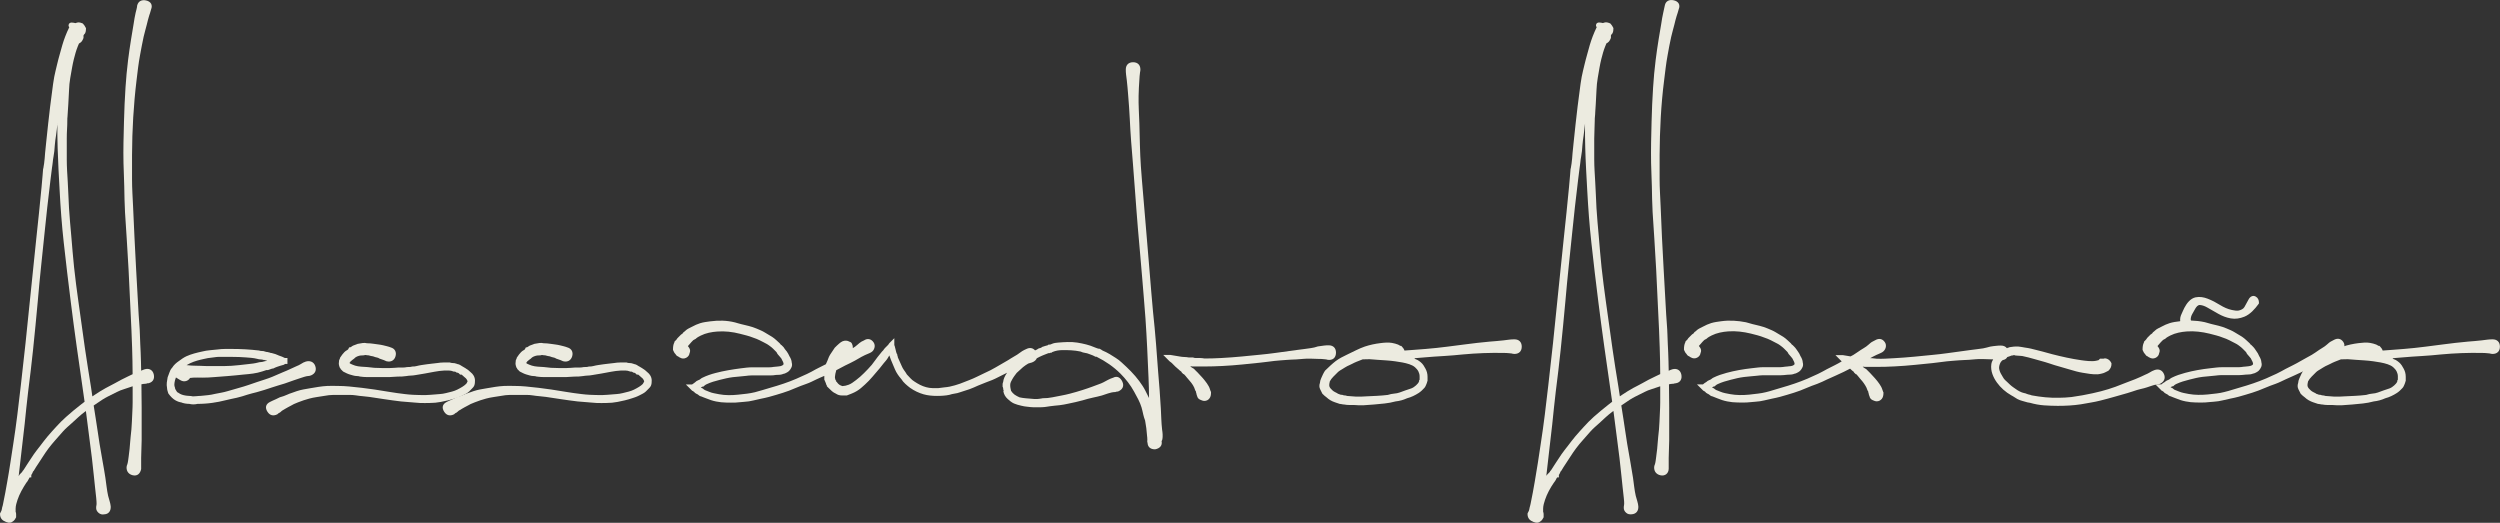 <svg xmlns="http://www.w3.org/2000/svg" id="Camada_2" data-name="Camada 2" viewBox="0 0 657.61 137.52"><rect x="0" y="0" width="657.61" height="137.52" fill="#333333" stroke="none"/><defs><style>      .cls-1 {        fill: #ecebe0;        fill-rule: evenodd;      }    </style></defs><g id="Camada_1-2" data-name="Camada 1"><g><path class="cls-1" d="M122.64,100.96c.11-.16.3-.48.36-.67-.1-.27-.24-.57-.44-.76-.14-.14-.29-.28-.46-.4-.22-.16-.42-.34-.61-.54-.05-.05-.09-.05-.16-.05h-.3l-.21-.21c-.06-.06-.12-.13-.19-.18l-.05-.03c-.11-.02-.22-.06-.32-.11h-.18l-.13-.14h0l-.15-.07c-.09-.05-.24-.06-.34-.06h-.14l-.13-.05c-.34-.14-.7-.22-1.07-.22-.43,0-.87-.02-1.3,0-1.74.08-3.4.51-5.11.79l-2.4.4c-.43.07-.88.14-1.32.14-.35,0-.73.07-1.08.12-.76.13-1.54.14-2.31.14s-1.46.13-2.2.13h-5.79c-.63,0-1.27-.05-1.9-.14h-.06s-.06-.03-.06-.03c-.21-.07-.42-.1-.64-.1-.36,0-.72-.06-1.07-.16-.55-.16-1.21-.32-1.72-.58l-.9-.45-.69-.69v-.13s-.04-.04-.06-.06l-.11-.11-.05-.13c-.18-.45-.3-.95-.18-1.43v-.17c0-.2.06-.39.17-.54.02-.09.05-.17.1-.25v-.1l.12-.18c.16-.23.32-.47.49-.7.16-.22.34-.42.53-.61.21-.21.45-.4.72-.53.09-.05.19-.12.27-.19l.28-.55h.29s.1-.06.1-.06c.05-.03.12-.06.18-.09.15-.14.35-.25.53-.33.3-.13.75-.24,1.02-.38l.09-.04.09-.02c.41-.08.83-.15,1.25-.21.38-.05.76-.04,1.13.06.58,0,1.17.05,1.74.14.85.14,1.75.2,2.58.41.51.13,1.43.33,1.94.55,1.1.31,1.57,1.24,1.24,2.35-.32,1.09-1.24,1.56-2.33,1.29l-.08-.02-.07-.03c-.18-.09-.36-.17-.54-.24-.36-.14-.73-.26-1.09-.38l-.09-.03-.08-.05c-.15-.1-.33-.19-.52-.22-.37-.06-.75-.19-1.1-.33-.38-.03-.8-.15-1.17-.26-.25,0-.51-.03-.75-.08-.12-.02-.25,0-.37.04l-.11.04h-.12c-.47,0-1.03.04-1.46.22l-.13.05h-.02c-.05.03-.11.05-.17.07l-.06.06-.26.13c-.23.23-.51.49-.79.65-.16.15-.32.3-.5.42-.03.02-.07.09-.09.12l-.05.11-.08.08s-.04.04-.06.06v.06c.08.07.17.14.27.19.18.09.36.17.54.24.23.09.45.17.68.25.91.29,2.2.3,3.16.37.63.04,1.24.16,1.86.2.65.04,1.3.06,1.95.06h2.2c.72,0,1.43-.09,2.15-.13.42-.02.82,0,1.24,0,.35,0,.71-.05,1.06-.12h.07s.07-.01.07-.01c.29,0,.82,0,1.1-.1l.11-.04h.12c.33,0,.69-.02,1.01-.11.9-.24,1.82-.34,2.74-.48.93-.14,1.87-.2,2.8-.33.52-.08,1.04-.14,1.57-.14h1.71l.11.04c.19.06.38.1.57.1.37,0,.73.05,1.07.19.06.02.13.06.2.08.23.02.45.11.65.21l.11.05.06.06c.12.04.23.11.33.2l.17.09c.54.27,1.04.64,1.54.98l.06.04.05.05c.17.17.35.33.54.48.31.24.57.52.77.87.23.39.36.84.36,1.29s-.02.93-.19,1.34c-.14.34-.43.64-.69.89l-.66.67c-.45.44-1.22.78-1.78,1.07-.33.17-.68.32-1.03.44-.27.09-.53.18-.8.27-.63.21-1.27.39-1.92.55-.63.16-1.27.29-1.9.41-.97.19-1.95.28-2.93.28-.85,0-1.71.05-2.57,0-.85-.04-1.69-.15-2.53-.2-.81-.05-1.63-.11-2.44-.2-1.48-.17-2.95-.38-4.42-.6-1.33-.21-2.65-.41-3.98-.6-.58-.08-1.16-.15-1.75-.19-.58-.04-1.15-.12-1.72-.21-.54-.08-1.08-.12-1.62-.12h-4.33c-.8,0-1.55.11-2.34.25-1.3.23-2.74.37-3.99.72-.99.27-1.97.59-2.92.97-.37.15-.74.3-1.11.46-.27.12-.53.28-.79.43-.44.26-1.02.5-1.43.78-.24.16-.49.32-.74.44-.13.06-.25.16-.35.26-.21.21-.45.41-.74.51-.06.03-.15.12-.19.16l-.08.09-.1.05c-.99.49-1.91.29-2.52-.65-.71-1.07-.52-2.04.64-2.62.19-.11.42-.22.61-.3.66-.27,1.31-.59,1.95-.91l.07-.03.08-.02c.6-.15,1.19-.38,1.74-.62.42-.19.84-.37,1.29-.5.44-.13.87-.31,1.31-.46,1.11-.38,2.35-.56,3.5-.76,1.52-.26,2.99-.53,4.54-.61.92-.05,1.84,0,2.77,0,.98,0,1.95.05,2.93.14,2.24.2,4.47.48,6.7.8,1.27.19,2.54.39,3.81.61,1.38.24,2.77.42,4.16.59.72.09,1.43.15,2.15.19.77.05,1.54.04,2.31.07,1.55.05,3.17-.15,4.72-.26.55-.04,1.07-.11,1.61-.25l1.6-.4c1-.25,1.85-.72,2.73-1.25.36-.22.71-.48,1.01-.78"></path><path class="cls-1" d="M70.26,94.9c-.1-.02-.19-.06-.28-.1-.16-.01-.31-.05-.45-.12-.03,0-.08,0-.11,0h-.12l-.11-.04c-.19-.06-.38-.09-.57-.09-.34,0-.65-.07-.98-.16-.96-.25-2.02-.3-3.01-.38-1.15-.09-2.31-.13-3.47-.13h-3.73c-.6,0-1.21.16-1.81.2-.63.04-1.28.18-1.89.32-1.25.27-2.55.59-3.7,1.14-.32.16-.64.33-.95.51h0c.45.03.91.09,1.36.12.72.05,1.46.03,2.19.06.9.05,1.8.07,2.69.07h3.53c1.37,0,2.75-.11,4.11-.26.8-.09,1.6-.18,2.4-.27.82-.09,1.63-.17,2.42-.38.3-.08.6-.16.92-.16.17,0,.35-.04.51-.09l.11-.04h.08c.19-.09.4-.12.61-.13l.27-.07ZM47.49,105.83c-.87-.2-1.65-.61-2.28-1.24-.32-.32-.64-.67-.89-1.04l-.05-.08-.03-.09c-.14-.41-.29-.91-.3-1.35-.09-.46-.12-.95-.06-1.42.05-.44.12-.89.21-1.32l.02-.1.04-.09c.06-.12.11-.25.15-.39.06-.22.15-.42.23-.63.1-.23.17-.48.29-.71.12-.24.28-.46.47-.65.44-.72,1.08-1.28,1.77-1.75.32-.22.62-.46.94-.67.34-.22.67-.42,1.04-.59,1.33-.6,2.72-.93,4.13-1.24.69-.16,1.4-.3,2.1-.35.65-.05,1.3-.11,1.95-.19.65-.09,1.3-.14,1.96-.14h1.86c2.34,0,4.68.13,7.01.4h.07s.07.03.07.03c.18.06.38.1.57.1.37,0,.73.04,1.07.19.13.05.25.08.39.08h.09l.81.2.06.06s.08,0,.11,0h.09l.09.02c.33.08.66.17.99.28.33.11.65.25.96.4.5.13,1.04.39,1.51.62h.68v1.57h-.63l-.31.21-1.02.29-.78.26c-.28.09-.57.23-.84.36l-.15.08h-.17c-.12,0-.57.18-.7.23l-.51.17h-.4l-1.09.36c-1.66.55-3.23.68-4.96.83-1.4.13-2.8.31-4.21.4-1.17.08-2.35.17-3.52.27-1.02.09-2.04.14-3.06.14-.8,0-1.62-.05-2.42,0-.28.01-.56.05-.85.08-.24.4-.6.69-1.06.82-.5.14-.98.05-1.42-.2-.17-.1-.34-.18-.5-.29-.24-.16-.49-.3-.73-.46l-.25.75c-.11.34-.12.7-.17,1.06-.03.28.05.58.15.84l.05.13v.14s0,.05.01.07c.11.17.2.34.3.51.06.12.25.42.4.46l.1.04.09.06c.51.37,1.08.57,1.69.67.32.05.69.12,1.02.12.36,0,.73.05,1.08.13.31,0,.64-.02.95-.06.35-.05.7-.05,1.06-.07.67-.04,1.33-.15,1.99-.2.59-.04,1.19-.2,1.77-.32,1.1-.23,2.26-.39,3.33-.72,1-.3,2.01-.6,3.02-.87,1.65-.44,3.26-1.03,4.88-1.58,1.26-.43,2.59-.8,3.82-1.31.93-.39,1.86-.8,2.79-1.2.69-.29,1.42-.58,2.09-.91.5-.25,1-.48,1.51-.69.39-.16.85-.36,1.21-.6.4-.27.79-.48,1.25-.62,1.05-.32,2.08.03,2.48,1.1.42,1.11.03,2.04-1.05,2.51-.28.12-.57.19-.88.19-.43.02-1.43.36-1.85.5-.6.19-1.19.4-1.79.6-.83.28-1.64.6-2.47.87-1.08.34-2.17.63-3.25,1-1.37.45-2.71.92-4.11,1.28-.81.21-1.63.4-2.43.65-.93.3-1.84.6-2.79.81-.99.23-1.99.4-2.97.66-1.14.3-2.31.52-3.47.68-.63.09-1.27.16-1.91.2-.65.05-1.31.07-1.96.07-.72.17-1.46.19-2.18,0-.77-.01-1.54-.13-2.25-.43"></path><path class="cls-1" d="M169.1,100.96c.11-.16.3-.48.36-.67-.1-.27-.25-.57-.44-.76-.14-.14-.29-.28-.46-.4-.22-.16-.42-.34-.61-.54-.05-.05-.09-.05-.16-.05h-.3l-.21-.21c-.06-.06-.12-.13-.19-.18l-.05-.03c-.11-.02-.22-.06-.32-.11h-.18l-.13-.14h0l-.15-.07c-.1-.05-.24-.06-.35-.06h-.14l-.13-.05c-.34-.14-.7-.22-1.06-.22-.43,0-.87-.02-1.3,0-1.74.08-3.4.51-5.11.79l-2.4.4c-.43.07-.88.14-1.31.14-.35,0-.73.07-1.08.12-.76.13-1.54.14-2.31.14s-1.46.13-2.2.13h-5.79c-.64,0-1.27-.05-1.9-.14h-.06s-.06-.03-.06-.03c-.2-.07-.42-.1-.64-.1-.36,0-.72-.06-1.07-.16-.55-.16-1.21-.32-1.72-.58l-.9-.45-.69-.69v-.13s-.04-.04-.06-.06l-.1-.11-.05-.13c-.18-.45-.3-.95-.18-1.43v-.17c0-.2.06-.39.17-.54.02-.09.06-.17.1-.25v-.1l.12-.18c.16-.23.32-.47.49-.7.16-.22.34-.42.53-.61.21-.21.45-.4.72-.53.09-.05.19-.12.27-.19l.28-.55h.28s.1-.06.1-.06c.05-.03.13-.06.18-.09.15-.14.35-.25.53-.33.3-.13.75-.24,1.02-.38l.09-.04.09-.02c.41-.08.83-.15,1.25-.21.38-.05.76-.04,1.13.06.58,0,1.17.05,1.74.14.85.14,1.75.2,2.58.41.51.13,1.43.33,1.94.55,1.1.31,1.57,1.24,1.24,2.35-.32,1.09-1.24,1.56-2.33,1.29l-.08-.02-.07-.03c-.18-.09-.36-.17-.54-.24-.36-.14-.73-.26-1.09-.38l-.09-.03-.08-.05c-.16-.1-.33-.19-.52-.22-.37-.06-.75-.19-1.1-.33-.38-.03-.8-.15-1.17-.26-.25,0-.51-.03-.75-.08-.12-.02-.25,0-.36.04l-.11.04h-.12c-.47,0-1.03.04-1.46.22l-.13.05h-.02c-.05.03-.11.05-.17.07l-.06.06-.27.13c-.23.23-.51.49-.79.65-.15.15-.32.3-.5.42-.03.02-.07.09-.09.12l-.05.11-.08.08s-.04.04-.05.06v.06c.08.07.17.14.27.19.18.09.36.17.55.24.22.09.45.17.68.25.91.29,2.2.3,3.16.37.62.04,1.24.16,1.86.2.65.04,1.3.06,1.94.06h2.2c.72,0,1.44-.09,2.15-.13.42-.02.82,0,1.24,0,.35,0,.71-.05,1.06-.12h.07s.07-.01.07-.01c.29,0,.82,0,1.1-.1l.11-.04h.12c.33,0,.69-.02,1.01-.11.9-.24,1.82-.34,2.74-.48.93-.14,1.87-.2,2.8-.33.52-.08,1.04-.14,1.57-.14h1.71l.11.04c.19.06.38.1.57.1.37,0,.73.05,1.07.19.06.02.13.06.2.08.23.02.45.11.65.21l.11.05.06.06c.12.04.23.11.33.2l.18.09c.54.27,1.04.64,1.54.98l.06.04.05.05c.17.17.35.33.54.48.31.24.57.52.77.87.23.39.36.84.36,1.29s-.02.93-.19,1.34c-.14.34-.43.64-.69.89l-.67.67c-.44.44-1.22.78-1.78,1.07-.33.17-.68.32-1.03.44-.27.09-.53.18-.8.27-.63.21-1.27.39-1.92.55-.63.16-1.27.29-1.9.41-.97.19-1.95.28-2.93.28-.85,0-1.71.05-2.57,0-.85-.04-1.69-.15-2.53-.2-.82-.05-1.63-.11-2.44-.2-1.48-.17-2.95-.38-4.42-.6-1.33-.21-2.66-.41-3.98-.6-.58-.08-1.17-.15-1.75-.19-.58-.04-1.15-.12-1.72-.21-.54-.08-1.08-.12-1.62-.12h-4.33c-.8,0-1.55.11-2.33.25-1.3.23-2.74.37-3.99.72-.99.27-1.97.59-2.92.97-.37.15-.75.3-1.12.46-.27.12-.53.28-.79.43-.44.26-1.02.5-1.43.78-.24.16-.49.32-.74.44-.13.06-.24.16-.34.26-.21.21-.45.41-.74.51-.06.03-.15.12-.19.16l-.08.09-.1.05c-.99.49-1.91.29-2.52-.65-.71-1.07-.52-2.04.64-2.62.19-.11.42-.22.61-.3.66-.27,1.31-.59,1.95-.91l.07-.03.08-.02c.6-.15,1.19-.38,1.74-.62.42-.19.84-.37,1.29-.5.44-.13.87-.31,1.31-.46,1.11-.38,2.34-.56,3.5-.76,1.52-.26,2.99-.53,4.55-.61.92-.05,1.84,0,2.77,0,.98,0,1.95.05,2.93.14,2.24.2,4.47.48,6.7.8,1.27.19,2.55.39,3.81.61,1.38.24,2.77.42,4.16.59.72.09,1.43.15,2.15.19.77.05,1.54.04,2.31.07,1.55.05,3.17-.15,4.72-.26.55-.04,1.07-.11,1.61-.25l1.6-.4c1-.25,1.85-.72,2.73-1.25.36-.22.71-.48,1.01-.78"></path><path class="cls-1" d="M348.83,94.54c-.23-.01-.46-.04-.68-.07-.41-.06-.88-.06-1.3-.06-.72,0-1.45-.03-2.16-.07-1.16-.05-2.48.13-3.65.2-.86.05-1.71.05-2.57.13-1.08.1-2.17.14-3.25.27-1.27.14-2.53.34-3.81.46-1.53.15-3.06.32-4.59.47-1.76.18-3.53.31-5.29.4-1.59.08-3.18.13-4.77.13h-3.11l-.56-.08.24.24c.13.07.27.15.38.25.05.04.12.07.18.1l.1.05.08.08c.16.15.31.31.47.47.16.16.32.31.48.47.85.88,1.77,1.88,2.47,2.89.3.44.62.96.77,1.48.06.2.12.42.22.61l.07.15v.17c0,.52-.07,1.11-.42,1.52-.32.45-.81.66-1.36.66-.36,0-.75-.19-1.07-.32-.46-.19-.73-.56-.82-1.01-.09-.16-.14-.35-.15-.54-.08-.18-.13-.38-.14-.59-.03-.08-.11-.19-.15-.25l-.06-.09-.03-.11c-.23-.82-.76-1.62-1.31-2.25-.28-.33-.57-.63-.83-.97-.24-.32-.51-.62-.79-.91h-.13l-.43-.43-.11-.22-.4-.3c-.35-.26-.72-.7-1.03-.91l-.06-.04-1.08-1.08-.53-.4-.44-.44-1.22-1.23h1.92l2.45.41c.35.06.73.12,1.08.12.42,0,.85.05,1.27.13h1.16l.15.08c.13.05.48.06.61.06h1c.4,0,.81.06,1.2.13,1.5,0,2.99-.05,4.48-.13,1.79-.1,3.58-.23,5.36-.4,1.6-.15,3.2-.32,4.79-.47,1.33-.12,2.65-.28,3.97-.46l5.85-.8c1.17-.16,2.35-.28,3.51-.47.57-.09,1.24-.21,1.78-.42l.09-.04h.09c.51-.07,1.01-.14,1.52-.21.41-.06.82-.07,1.23-.07,1.2,0,1.92.72,1.92,1.92,0,1.13-.61,1.92-1.78,1.92-.28,0-.56-.04-.82-.14"></path><path class="cls-1" d="M264.02,102.82c-.1-.23-.15-.48-.15-.74,0-.07-.03-.14-.06-.21l-.08-.15v-.57c0-.23.03-.47.14-.66.08-.82.46-1.6.92-2.27.04-.06.08-.12.13-.18-.34.17-.68.34-1.03.51-.98.46-1.89,1-2.9,1.41-.57.23-1.15.42-1.72.66-.66.28-1.33.51-1.99.8-.75.33-1.48.68-2.25.95-.81.29-1.65.52-2.46.8-.49.17-.98.32-1.5.37-.44.04-.92.2-1.35.32-.52.13-1.06.17-1.59.22-.55.05-1.11.06-1.66.06-1.2,0-2.37-.1-3.52-.42-1.27-.36-2.47-.94-3.55-1.7-.45-.32-.84-.68-1.26-1.05-.41-.36-.75-.78-1.04-1.24-.67-.76-1.28-1.61-1.68-2.55-.18-.42-.34-.84-.53-1.25-.19-.43-.37-.85-.54-1.29-.15-.37-.29-.76-.41-1.14l-.06.08-.38.64c-.3.51-.69.88-1.05,1.33-.34.43-.66.87-1.02,1.29-.64.76-1.3,1.49-1.92,2.25-.61.75-1.3,1.41-2,2.07-.65.6-1.36,1.25-2.13,1.7-.42.24-.86.48-1.31.65-.4.15-.79.3-1.18.46l-.13.05h-1.34c-.56,0-1.09-.16-1.55-.48-.78-.32-1.3-.87-1.89-1.46l-.48-.48v-.17c-.13-.17-.22-.38-.25-.59-.07-.14-.13-.29-.18-.44-.04-.13-.1-.25-.16-.37l-.08-.15v-1.01c-.72.31-1.45.61-2.16.96-.86.42-1.7.85-2.61,1.16-.97.34-1.93.7-2.88,1.11-1.07.47-2.16.89-3.27,1.23-1.2.37-2.4.75-3.62,1.07-.7.19-1.4.34-2.11.48-.68.14-1.36.29-2.03.46-.76.19-1.54.31-2.33.35-.78.05-1.55.16-2.33.2-.81.05-1.62,0-2.44,0-.89,0-1.79-.11-2.66-.28-.93-.18-1.79-.48-2.67-.84-.41-.17-.85-.3-1.25-.49-.32-.05-.61-.23-.84-.46l-.05-.05-.27-.13h0s0,0,0,0l-.15-.08c-.24-.12-.46-.27-.6-.5-.02-.01-.04-.02-.06-.03l-.1-.05-.08-.08s-.04-.04-.06-.06h-.13l-.34-.34s-.09-.09-.13-.13l-1.24-1.23h1.61c.24-.17.61-.4.83-.59.21-.21.46-.41.74-.5.13-.05.25-.1.37-.16.06-.03.17-.09.21-.13.17-.17.38-.3.59-.4,1.11-.55,2.27-.94,3.47-1.25,2.17-.57,4.39-.93,6.61-1.22,1.03-.13,2.05-.27,3.09-.27h4.46c.4,0,.8-.04,1.19-.12h.07s.07-.01.07-.01c.2,0,.4-.01.59-.05.23-.05.45-.06.68-.08.28-.02.57-.1.81-.25.08-.07.17-.14.26-.19v-.08l.05-.11c0-.14-.09-.4-.13-.51-.07-.16-.17-.33-.25-.49-.07-.14-.14-.29-.21-.43-.15-.15-.29-.32-.41-.49-.08-.13-.2-.25-.31-.36-.21-.21-.41-.46-.5-.74-.03-.06-.12-.15-.16-.19l-.8-.8c-.24-.24-.5-.46-.78-.65-.26-.19-.53-.4-.81-.56-.62-.36-1.28-.65-1.91-.99-.54-.29-1.12-.49-1.7-.69-.56-.2-1.14-.44-1.72-.57-.61-.14-1.21-.32-1.81-.47-1.94-.5-3.96-.73-5.96-.58-1.47.11-3,.4-4.32,1.06-.38.19-.98.5-1.28.8l-.08.08-.11.05c-.13.07-.37.18-.49.27-.09.09-.17.17-.26.26l-.26.27c-.14.14-.28.29-.4.46-.15.21-.32.4-.51.58.12.14.23.3.33.45.3.45.33.95.11,1.41-.07.55-.41.98-.92,1.23-.57.29-1.16.22-1.68-.11-.13-.04-.24-.12-.33-.21-.03-.02-.05-.03-.08-.05-.31-.09-.53-.32-.68-.61-.29-.26-.48-.65-.62-.99l-.05-.13v-.14c0-.6.07-1.25.34-1.79l.05-.1h0v-.14l.34-.34.13-.13s.05-.06.07-.08c.09-.17.2-.32.34-.45l.88-.88.1-.05c.1-.05.19-.12.27-.2.12-.22.28-.41.52-.53.07-.05.16-.14.22-.2.25-.25.54-.44.85-.6.31-.15.61-.3.91-.46.68-.37,1.38-.69,2.12-.92.84-.26,1.78-.38,2.65-.49,2.25-.29,4.31-.27,6.52.28.55.14,1.09.34,1.65.46.65.15,1.3.31,1.94.47.72.18,1.42.41,2.11.7.71.31,1.41.57,2.08.98l2,1.2c.41.25.74.56,1.1.87.31.27.62.54.91.84.11.11.21.23.29.37.02.01.04.02.06.03l.1.05.53.53.04.06c.19.29.46.71.71.96l.05.05.04.06c.25.37.55.84.72,1.28.32.5.57,1.07.6,1.67.11.39.11.8-.05,1.19-.16.39-.39.73-.69,1.03-.21.21-.58.4-.85.53-.2.1-.42.19-.65.21-.06.02-.14.06-.2.08-.45.18-1.15.19-1.66.19-.53.12-1.15.13-1.68.13h-4.73c-.53,0-1.05.06-1.58.13-1.13.14-2.27.2-3.4.33-1.15.14-2.31.43-3.44.71-1.18.3-2.36.62-3.46,1.15-.2.09-.44.23-.6.39l-.21.21h-.18c-.07.04-.14.07-.22.09-.06.04-.13.07-.2.1-.03.03-.06.06-.09.08,0,0,.01.01.01.02h0l.52.26.08.08s.05.05.08.07c.13.06.25.15.35.24.16.07.32.13.48.19.25.08.49.18.73.29.38.17.78.27,1.18.35.44.09.88.18,1.32.26,1.63.31,3.35.29,4.99.12.77-.08,1.54-.17,2.32-.26.71-.09,1.41-.21,2.11-.38.7-.18,1.4-.38,2.09-.59.67-.21,1.34-.41,2.01-.6,2.31-.66,4.63-1.4,6.83-2.36.93-.41,1.86-.84,2.79-1.26.81-.36,1.57-.81,2.35-1.24.86-.47,1.76-.86,2.62-1.32.11-.3.24-.59.39-.87.24-.72.56-1.45,1.01-2.06.32-.44.62-.89.9-1.35l.05-.07.06-.06c.36-.36.73-.72,1.11-1.04.25-.21.54-.45.85-.58.63-.26,1.3-.24,1.87.11.35.08.6.34.69.69.13.24.16.52.16.8v.2c.2-.13.4-.25.6-.39.42-.3.76-.64,1.15-.96.35-.29.76-.51,1.18-.68.92-.62,1.88-.44,2.53.49.3.44.38.96.23,1.47-.14.48-.41.89-.84,1.14-.19.13-.44.24-.64.32-.68.28-1.28.54-1.93.9-.58.32-1.15.67-1.72.99-.83.47-1.71.86-2.56,1.28-.79.4-1.56.83-2.35,1.24-.02.1-.04.2-.07.3-.08.32-.24.82-.24,1.14v.09l-.02.08c-.07.28.03.67.12.93v.04s.17.16.17.16v.19s0,.01,0,.02c.15.11.29.24.38.42.05.07.14.16.2.22.28.28.67.47,1.06.59.56-.02,1.11-.15,1.64-.35.34-.13.67-.3.97-.51.33-.23.66-.48.99-.72.73-.55,1.41-1.15,2.05-1.79.72-.72,1.43-1.44,2.09-2.22.34-.41.65-.84.96-1.28.36-.52.76-1.01,1.16-1.5l.56-.7.35-.36c.13-.22.29-.42.47-.61l.8-.8s.05-.05.07-.08c.09-.17.2-.32.33-.45l1.23-1.23v1.83l.09.19.41,1.64.11.33.19.37v.19c.08.15.12.32.13.5.14.35.29.69.46,1.03.2.41.39.83.56,1.25.15.37.34.71.57,1.03.29.38.55.78.79,1.19.33.34.66.68.97,1.03.28.32.64.58.99.81.96.64,1.98,1.21,3.11,1.5.52.13,1.08.24,1.62.24s1.08.04,1.6,0c.54-.04,1.06-.15,1.6-.2.45-.04.92-.09,1.37-.19.91-.2,1.83-.45,2.71-.77.8-.3,1.59-.63,2.39-.93.7-.27,1.39-.57,2.06-.9.65-.32,1.29-.64,1.95-.94.55-.25,1.1-.5,1.63-.78.87-.46,1.72-.95,2.57-1.45.68-.4,1.38-.78,2.05-1.19.47-.29.94-.61,1.43-.88.32-.17.64-.36.94-.56.45-.31.89-.64,1.34-.94.35-.23.77-.4,1.15-.58.86-.42,1.66-.26,2.23.39.16-.08.33-.16.49-.22.27-.23.59-.37.94-.43.11-.02.2-.05.28-.13l.12-.12.16-.05c.45-.15.91-.3,1.37-.41l.16-.16h.4c.11-.05.22-.1.34-.12.07-.03.14-.07.21-.09.53-.22.99-.27,1.55-.32,1.7-.13,3.41-.27,5.1,0,1.55.26,3.13.61,4.57,1.25.13.06.27.12.41.16.18.04.35.1.52.18h.28l.52.26.05.06c.11.04.22.11.31.19.63.27,1.26.57,1.85.93.53.33,1.04.68,1.58.99.58.34,1.09.77,1.58,1.22,1.66,1.5,3.31,3.1,4.63,4.9.58.8,1.15,1.62,1.59,2.5.32.65.65,1.29.97,1.94v-.08c0-1.74-.06-3.49-.13-5.23-.23-5.19-.44-10.37-.8-15.56-.25-3.55-.58-7.1-.86-10.64-.35-4.35-.76-8.7-1.13-13.04-.27-3.15-.49-6.31-.73-9.46-.2-2.62-.38-5.24-.6-7.85-.32-3.77-.63-7.56-.8-11.34-.1-2.26-.28-4.51-.46-6.76-.1-1.18-.19-2.39-.33-3.57-.06-.53-.13-1.06-.2-1.59-.05-.43-.07-.86-.07-1.29,0-1.2.72-1.92,1.92-1.92s1.92.72,1.92,1.92c0,.24-.03.47-.09.71-.11.54-.13,1.44-.18,2.01-.11,1.38-.16,2.77-.2,4.15-.06,2.41.13,4.93.2,7.35.11,3.78.14,7.51.4,11.29.17,2.48.39,4.96.6,7.44.24,2.88.49,5.77.73,8.65.33,3.99.66,7.99,1,11.98.29,3.37.53,6.74.86,10.11.28,2.84.6,5.69.8,8.54.16,2.35.33,4.7.53,7.05.28,3.31.55,6.63.73,9.94.1,1.79.12,3.7.33,5.48.05.41.14.88.14,1.28v.67c0,.39-.07.77-.27,1.1h0c.25,1.2-.52,1.91-1.64,2.14h-.07s-.07.01-.07.01c-1.08,0-1.84-.56-1.91-1.63-.1-.29-.12-.59-.06-.89.03-.22-.06-.82-.08-1.07-.1-1.35-.25-2.65-.51-3.98-.2-.51-.35-1.04-.48-1.57-.15-.63-.27-1.27-.46-1.89-.41-1.4-1.24-2.84-1.94-4.12-.96-1.76-2.19-3.34-3.6-4.76-1.8-1.8-3.93-3.26-6.2-4.39l-.11-.06h-.27l-.68-.34c-.36-.18-.7-.23-1.04-.39-.32-.14-.65-.23-.99-.27-.42-.05-.83-.18-1.21-.36-1.61-.35-3.3-.4-4.94-.37-.41.01-.81.04-1.21.12-.41.08-.81.2-1.21.36l-.08.03-.15.15h-.26l-.27.13h-.31c-.1.06-.21.09-.32.12-.21.1-.42.17-.64.25-.21.07-.4.15-.6.24-.52.23-1.03.46-1.52.74-.18.44-.55.76-.99.98-.25.12-.51.21-.78.26-.14.03-.32.1-.48.15-.48.3-.96.59-1.39.96-.3.25-.57.54-.87.79-.27.23-.53.47-.78.71-.19.28-.39.55-.6.8-.2.25-.37.57-.54.84-.26.43-.56.98-.56,1.49,0,.27.01.55.06.81.04.26.1.52.16.77.26.4.57.75.96,1.03.33.25.88.5,1.28.69,1.04.23,2.09.28,3.15.37.48.04.99.11,1.48.07.46-.04.93-.1,1.38-.19l.07-.02h.07c.42,0,.84-.02,1.26-.06.42-.04.84-.11,1.26-.19.8-.16,1.6-.32,2.41-.47.7-.13,1.39-.28,2.08-.46,1.15-.3,2.29-.62,3.42-.99.84-.27,1.67-.54,2.49-.85.6-.23,1.2-.45,1.8-.67.39-.14.8-.29,1.17-.49.78-.42,1.74-.97,2.6-1.23,1.06-.56,1.91.01,2.39,1.03.54,1.13.09,2.07-1.02,2.56l-.14.06h-.15c-.13,0-.32.06-.44.1l-.11.04h-.12c-.53,0-1.28.2-1.78.36-.54.18-1.07.38-1.62.54-.76.22-1.54.38-2.31.55-.92.19-1.84.45-2.74.72-1.23.36-2.52.6-3.78.88-.78.17-1.55.32-2.34.41-.83.1-1.67.14-2.5.27-.46.06-.91.16-1.37.2-.47.05-.94.07-1.4.07h-1.53c-.53,0-1.06-.09-1.59-.14-.58-.05-1.15-.14-1.71-.29-.61-.15-1.28-.32-1.85-.57-.63-.28-1.15-.73-1.66-1.19-.62-.56-1.01-1.24-1.14-2.06"></path><path class="cls-1" d="M491.72,104.13c-.09-.16-.14-.35-.15-.54-.08-.19-.13-.38-.14-.59-.03-.07-.11-.19-.15-.25l-.06-.09-.03-.11c-.22-.77-.84-1.66-1.33-2.28-.26-.32-.56-.61-.81-.95-.24-.32-.51-.62-.79-.91h-.13l-.43-.42-.11-.22-.4-.3c-.2-.15-.37-.33-.54-.5-.54.28-1.09.56-1.63.83-1.44.72-2.95,1.33-4.41,2.01-.86.4-1.7.84-2.59,1.16-.97.34-1.94.7-2.88,1.11-1.07.47-2.15.88-3.27,1.23-1.2.37-2.4.74-3.62,1.07-.7.19-1.4.34-2.11.48-.68.14-1.35.29-2.03.46-.77.19-1.55.31-2.33.35-.78.05-1.55.16-2.33.2-.81.05-1.62,0-2.44,0-.89,0-1.79-.11-2.66-.28-.93-.18-1.8-.47-2.68-.84-.4-.17-.84-.31-1.24-.49-.33-.05-.61-.23-.85-.46l-.05-.05-.27-.14h0s0,0,0,0l-.15-.08c-.24-.12-.46-.27-.6-.5-.02-.01-.04-.03-.06-.03l-.1-.05-.08-.08s-.04-.03-.06-.06h-.13l-.34-.34s-.09-.09-.13-.13l-1.24-1.23h1.59c.3-.29.54-.41.89-.63.2-.2.44-.37.7-.46.13-.04.25-.1.37-.16.06-.03.17-.08.21-.13.17-.17.38-.29.59-.4,1.11-.55,2.27-.93,3.46-1.25,2.17-.59,4.39-.97,6.63-1.22,1.03-.11,2.04-.27,3.07-.27h4.46c.41,0,.83-.08,1.24-.13.22-.03.48-.02.68-.06.22-.05.43-.05.65-.07.25-.03.65-.11.85-.26.09-.07.16-.13.25-.18v-.08l.05-.1c0-.14-.09-.43-.14-.54-.06-.16-.16-.32-.23-.46-.07-.15-.14-.29-.22-.43-.15-.15-.29-.32-.4-.49-.09-.13-.21-.25-.31-.36-.21-.21-.41-.45-.51-.74-.03-.06-.12-.15-.16-.19l-.4-.4-.4-.4c-.24-.24-.5-.46-.78-.66-.25-.18-.52-.41-.79-.55-.63-.35-1.29-.66-1.93-1-.54-.29-1.12-.48-1.7-.69-.56-.2-1.14-.44-1.72-.58-.6-.14-1.2-.32-1.81-.47-1.94-.47-3.97-.73-5.97-.58-1.47.11-3,.4-4.33,1.06-.38.19-.98.5-1.28.8l-.08.08-.1.05c-.13.07-.38.18-.49.27-.09.09-.17.17-.26.26l-.26.27c-.14.14-.28.29-.4.46-.15.21-.33.4-.51.58.12.15.23.3.33.45.3.45.33.95.11,1.41-.07.55-.41.97-.92,1.23-.57.29-1.16.22-1.68-.11-.13-.04-.24-.12-.33-.21-.03-.02-.05-.03-.08-.05-.31-.09-.53-.32-.68-.61-.29-.26-.48-.65-.62-.99l-.05-.13v-.14c0-.6.07-1.25.34-1.79l.05-.1h0v-.14l.34-.34.13-.13s.05-.06.07-.08c.08-.17.2-.32.34-.45l.88-.88.1-.05c.1-.05.19-.12.27-.19.13-.22.28-.42.52-.53.07-.05.16-.14.22-.2.25-.25.54-.45.85-.6.3-.15.61-.29.91-.46.68-.37,1.39-.69,2.13-.92.84-.26,1.77-.37,2.64-.49,2.16-.3,4.37-.15,6.5.27.58.12,1.11.34,1.68.47.65.15,1.3.31,1.94.47.72.18,1.43.41,2.11.7.72.31,1.41.57,2.08.98l2,1.2c.42.25.74.56,1.1.87.31.27.62.55.91.84.11.11.21.23.29.37.02.01.04.02.06.03l.1.05.48.48c.4.4.55.72.87,1.14.29.39.57.84.74,1.31.32.5.57,1.07.6,1.67.11.4.11.81-.05,1.2-.16.38-.39.73-.69,1.03-.21.21-.58.4-.85.53-.2.1-.42.19-.64.21-.07.02-.15.06-.21.08-.43.17-1.2.14-1.67.18-.57.05-1.07.13-1.66.13h-4.73c-.53,0-1.06.08-1.59.13-1.13.12-2.26.19-3.39.33-1.15.14-2.31.43-3.44.72-1.18.3-2.36.63-3.46,1.15-.2.1-.43.23-.59.39l-.21.21h-.17c-.07.04-.15.07-.22.1-.06.04-.13.07-.2.1-.03.03-.06.06-.09.08,0,0,0,.01.01.01h0l.52.26.08.08s.06.05.08.07c.13.07.25.15.36.24.15.07.32.13.48.19.25.09.48.18.72.29.38.16.78.27,1.19.36.44.09.87.18,1.32.26,1.63.3,3.35.29,4.99.13.77-.08,1.54-.17,2.31-.27.71-.08,1.41-.21,2.11-.38.7-.17,1.4-.37,2.09-.59.67-.21,1.34-.41,2.01-.6,2.31-.66,4.62-1.42,6.84-2.37.94-.4,1.86-.84,2.78-1.26.82-.37,1.57-.84,2.36-1.25,1.28-.66,2.62-1.28,3.85-2.02l-.43-.43-1.22-1.23h1.92l2.05.34c.24-.12.49-.23.71-.37.68-.42,1.31-.88,1.98-1.32.47-.31.99-.58,1.44-.91.42-.31.77-.64,1.16-.97.35-.29.78-.44,1.17-.67.96-.56,1.88-.48,2.55.48.31.44.38.96.23,1.48-.13.47-.42.86-.83,1.14-.19.13-.44.24-.64.33-.67.29-1.29.56-1.94.91-.22.12-.45.25-.67.38h.53c.39,0,.77.12,1.17.13,1.5.07,3.03-.05,4.52-.13,1.79-.1,3.58-.23,5.36-.4,1.6-.15,3.19-.32,4.79-.47,1.33-.12,2.64-.28,3.96-.46l5.86-.8c1.17-.16,2.35-.28,3.51-.46.66-.1,1.24-.31,1.88-.46.57-.13,1.04-.13,1.59-.21.41-.06.82-.07,1.23-.07.66,0,1.22.23,1.56.68h.04s.11-.02.11-.02l.13-.13h.27l.08-.08.21-.04c.72-.14,1.44-.19,2.18-.15.59.04,1.15.18,1.73.27.53.08,1.07.15,1.59.28.99.23,1.96.49,2.94.74.89.22,1.77.5,2.67.73,2.51.64,5.08,1.22,7.64,1.58,1.08.15,2.8.38,3.87.14.19-.05.46-.1.67-.16.06-.06.12-.12.17-.18l.21-.21h.83s.07,0,.11,0c.32-.15.64-.07.96.06.48.19.81.56,1.04,1.01l.07.15v.17c0,.34-.05.68-.21.99-.13.27-.32.51-.53.72l-.08.08-.1.05c-.13.07-.27.13-.4.2-.13.07-.27.13-.4.2-.25.13-.51.21-.78.27-.39.08-.67.18-1.09.21-1.24.08-2.8-.2-4.02-.41-1.11-.18-2.22-.49-3.29-.82-1.37-.42-2.76-.78-4.13-1.2-.82-.25-1.62-.56-2.45-.79-.95-.27-1.9-.54-2.85-.8-1.04-.28-2.07-.59-3.14-.79-.25-.05-.52-.02-.78-.06-.27-.04-.54-.06-.82-.06h-.17l-.15-.07c-.06-.03-.18-.04-.29-.05-.21.09-.45.12-.68.13l-.12.06c-.3.15-.63.21-.92.32-.25.46-.68.72-1.21.8-.23.19-.48.42-.6.68-.22.45-.42,1.06-.34,1.58.1.62.36,1.19.7,1.72.2.31.36.67.58.96.19.27.55.54.79.78.55.55,1.11,1.08,1.75,1.51.35.23.69.5,1.05.72.34.22.72.39,1.1.55.16.07.33.12.5.15.3.05.6.13.87.27.14.07.31.11.46.14.26.04.52.11.77.22,2.37.44,4.81.7,7.21.63,1.07-.03,2.19-.05,3.25-.19.97-.13,1.94-.29,2.9-.46.88-.16,1.76-.33,2.64-.53.74-.17,1.5-.33,2.23-.53,1.27-.34,2.56-.72,3.8-1.18.98-.36,1.95-.75,2.92-1.13.75-.29,1.51-.56,2.25-.86.51-.2,1-.43,1.51-.65.38-.17.75-.36,1.13-.53.38-.17.89-.38,1.23-.61.37-.25.79-.45,1.21-.6,1.08-.41,2.05-.02,2.51,1.05.47,1.08.01,2.02-1,2.53-.29.14-.6.21-.92.21-.43.02-1.43.36-1.84.5-.51.17-1,.35-1.52.48-.61.16-1.22.27-1.82.46-.83.26-1.64.56-2.48.8-1.09.31-2.17.62-3.26.93-.65.19-1.29.36-1.94.54-.69.18-1.38.36-2.07.54-.77.19-1.54.35-2.32.48-.89.15-1.78.33-2.67.47-2.01.31-4.06.41-6.1.41-1.19,0-2.39-.05-3.58-.13-1.26-.09-2.5-.32-3.72-.67-.42-.02-.9-.18-1.29-.29-.46-.14-.91-.24-1.37-.41-.46-.17-.9-.4-1.3-.69-.3-.21-.62-.38-.94-.56-1.51-.86-2.81-1.99-3.82-3.4-.48-.67-.88-1.39-1.16-2.18-.3-.83-.42-1.72-.3-2.6.06-.47.24-.91.49-1.31-.2,0-.39,0-.58,0-.72,0-1.45-.04-2.16-.07-1.17-.05-2.47.11-3.64.2-.86.07-1.72.05-2.58.13-1.08.1-2.17.15-3.25.27-1.27.14-2.53.34-3.8.47-1.53.15-3.06.31-4.59.46-1.76.18-3.52.31-5.29.4-1.59.09-3.18.13-4.76.13h-3.11l-.56-.08.24.24c.13.07.27.15.38.25.05.04.13.07.18.1l.1.05.08.08.47.47c.16.16.33.32.48.48.83.88,1.78,1.88,2.46,2.88.3.44.62.96.77,1.48.06.2.13.42.22.61l.08.15v.17c0,.52-.09,1.1-.42,1.51-.35.43-.8.67-1.36.67-.36,0-.75-.18-1.08-.32-.45-.2-.72-.56-.81-1.01"></path><path class="cls-1" d="M573.49,84.45c-.07-.64.05-1.26.35-1.86.26-.53.46-1.09.74-1.61.61-1.17,1.58-2.48,2.95-2.77,1.09-.23,2.18-.03,3.21.37,1.13.44,2.21,1.01,3.25,1.66.96.59,1.99,1.07,3.1,1.3.46.1,1.34.26,1.81.14.54-.13,1.2-.4,1.48-.91.37-.69.74-1.39,1.14-2.08.39-.69,1.1-1.1,1.85-.67.58.33.83.91.83,1.56v.23l-.13.19c-.94,1.3-2.2,2.7-3.71,3.31-1.15.46-2.36.66-3.58.44-1.16-.2-2.27-.64-3.29-1.22-.93-.53-1.87-1.06-2.8-1.6-.6-.35-1.31-.66-2.01-.7-.55-.04-.95.5-1.2.92-.3.49-.58.99-.85,1.5-.23.42-.36.87-.38,1.34.04.11.06.21.07.32,1.21.04,2.41.17,3.61.43.57.12,1.11.34,1.68.47.65.15,1.29.31,1.94.47.72.18,1.42.41,2.1.7.72.31,1.41.57,2.08.98l2,1.2c.41.25.73.56,1.09.87.31.27.62.54.91.84.11.11.21.23.28.37.02.01.04.02.06.03l.1.05.48.48c.41.41.55.72.86,1.14.3.39.57.84.74,1.31.32.5.57,1.07.6,1.67.11.4.11.81-.05,1.2-.16.38-.39.73-.68,1.02-.21.21-.58.4-.85.53-.2.1-.42.19-.65.21-.06.02-.14.06-.21.08-.43.17-1.19.14-1.67.18-.57.05-1.07.13-1.66.13h-4.73c-.53,0-1.06.07-1.59.13-1.13.12-2.26.2-3.39.33-1.15.14-2.31.43-3.44.72-1.18.3-2.36.63-3.46,1.15-.2.1-.44.23-.6.39l-.21.21h-.18c-.07.04-.14.07-.22.09-.06.04-.13.08-.2.1-.03.03-.06.05-.09.08,0,0,.01,0,.02.01h0l.52.26.08.08s.05.05.08.07c.13.07.25.15.35.25.16.07.32.13.48.18.25.08.48.18.72.29.38.16.78.27,1.19.36.44.09.88.18,1.32.26,1.63.3,3.35.28,5,.13.77-.08,1.54-.17,2.31-.26.71-.08,1.41-.21,2.1-.39.71-.17,1.4-.37,2.09-.59.67-.21,1.34-.41,2.01-.6,2.32-.66,4.62-1.42,6.84-2.37.94-.4,1.85-.84,2.78-1.26.82-.37,1.57-.84,2.36-1.25,1.29-.67,2.64-1.29,3.89-2.04.99-.59,2.01-1.09,3-1.67.69-.4,1.3-.87,1.96-1.31.47-.32.99-.59,1.44-.92.42-.3.77-.64,1.16-.97.35-.29.78-.44,1.16-.67.97-.56,1.88-.48,2.55.47.31.44.38.96.23,1.48-.12.41-.35.76-.68,1.03-.1.08-.03.03-.14.11-.19.13-.44.24-.64.33-.67.29-1.3.56-1.94.91-.58.31-1.14.67-1.72.99-.83.47-1.71.88-2.57,1.29-.23.11-.45.24-.67.36-.88.47-1.76.92-2.65,1.36-1.44.72-2.95,1.33-4.41,2.01-.87.4-1.7.84-2.6,1.16-.97.34-1.93.7-2.88,1.11-1.07.46-2.15.88-3.27,1.23-1.2.37-2.4.74-3.62,1.07-.7.19-1.4.34-2.11.48-.68.14-1.36.29-2.03.46-.76.19-1.54.31-2.33.36-.78.04-1.55.15-2.33.2-.81.05-1.62,0-2.43,0-.89,0-1.79-.11-2.66-.28-.93-.18-1.81-.47-2.68-.84-.41-.17-.84-.3-1.24-.49-.32-.05-.61-.23-.84-.46l-.05-.05-.27-.13h0s0,0,0,0l-.15-.08c-.24-.12-.46-.27-.6-.5-.02-.01-.04-.02-.06-.03l-.1-.05-.08-.08s-.03-.03-.06-.06h-.13l-.34-.34-.13-.13-1.24-1.23h1.58c.31-.29.54-.41.9-.63.2-.19.44-.38.7-.46.13-.04.25-.1.37-.16.06-.03.17-.09.21-.13.17-.17.38-.3.59-.4,1.11-.55,2.27-.93,3.46-1.25,2.17-.59,4.39-.97,6.63-1.22,1.03-.11,2.04-.27,3.08-.27h4.46c.41,0,.83-.08,1.24-.13.22-.03.48-.01.68-.06.23-.05.43-.05.65-.07.25-.03.65-.11.86-.26.09-.07.16-.13.24-.17v-.09l.05-.1c0-.14-.09-.43-.14-.54-.06-.16-.16-.32-.24-.47-.07-.14-.14-.29-.21-.43-.14-.15-.29-.32-.41-.49-.08-.13-.2-.25-.31-.36-.21-.21-.41-.45-.5-.74-.03-.06-.12-.15-.16-.19l-.4-.4-.4-.4c-.24-.24-.5-.46-.77-.65-.25-.18-.52-.41-.79-.55-.63-.35-1.29-.65-1.93-1-.53-.29-1.13-.49-1.69-.69-.56-.2-1.14-.44-1.72-.57-.61-.14-1.2-.32-1.8-.47-1.94-.47-3.98-.73-5.97-.58-1.46.11-3,.4-4.32,1.06-.38.19-.98.5-1.28.8l-.08.08-.1.05c-.13.06-.37.17-.49.27-.09.09-.17.17-.26.26l-.27.27c-.14.15-.28.29-.4.46-.16.21-.33.4-.51.59.12.14.23.29.33.45.3.45.33.95.11,1.41-.07.55-.41.98-.92,1.23-.57.29-1.16.22-1.68-.1-.13-.04-.25-.12-.33-.21-.03-.02-.05-.03-.08-.05-.31-.09-.53-.32-.68-.61-.29-.26-.48-.65-.62-.99l-.05-.13v-.14c0-.6.07-1.24.34-1.79l.05-.1h0v-.14l.34-.34.13-.14s.05-.05.07-.08c.09-.17.2-.32.33-.46l.88-.88.1-.05c.1-.05.19-.12.28-.2.12-.22.28-.41.51-.53.07-.05.16-.14.22-.2.25-.25.54-.45.85-.6.3-.15.61-.29.91-.46.68-.37,1.38-.69,2.12-.92.85-.26,1.78-.39,2.66-.49.03,0,.05,0,.08-.01"></path><path class="cls-1" d="M416.94,32.44c-.12,1.06-.23,2.11-.37,3.17-.12.89-.28,1.78-.33,2.67-.05.99-.16,1.98-.34,2.96-.09.46-.15.92-.19,1.39-.04.51-.14.99-.2,1.49l-.4,3.19c-.6,4.78-1.11,9.57-1.6,14.36-.28,2.8-.57,5.59-.87,8.39-.32,3.01-.59,6.03-.86,9.04-.39,4.35-.82,8.71-1.27,13.06-.37,3.6-.82,7.2-1.27,10.8-.35,2.88-.63,5.76-.93,8.64-.24,2.31-.54,4.62-.8,6.93l-.76,6.65c.09-.16.19-.3.34-.45l.58-.58.13-.26.17-.17.23-.34c.42-.62.78-1.27,1.21-1.88.46-.65.87-1.33,1.32-1.99.53-.77,1.12-1.49,1.69-2.23.64-.83,1.27-1.68,1.95-2.49.71-.85,1.47-1.65,2.21-2.48.83-.93,1.72-1.82,2.65-2.66,1.29-1.14,2.61-2.23,3.96-3.29.29-.23.59-.46.88-.68-.22-1.62-.45-3.23-.69-4.84-.48-3.26-.94-6.53-1.4-9.79-.54-3.84-1.05-7.68-1.53-11.53-.66-5.26-1.29-10.52-1.86-15.79-.5-4.51-.82-9.03-1.07-13.55-.2-3.78-.44-7.56-.53-11.33-.05-2.14-.09-4.28-.06-6.42M426.11,104.24c.18-.12.36-.24.53-.36.97-.65,1.96-1.27,2.98-1.83.79-.43,1.61-.81,2.39-1.26,1.1-.63,2.23-1.23,3.39-1.76.4-.18.87-.44,1.31-.63,0-2.31-.06-4.63-.13-6.95-.09-3.12-.24-6.25-.4-9.37-.19-3.7-.34-7.41-.53-11.11-.14-2.64-.33-5.28-.47-7.92-.13-2.42-.33-4.83-.47-7.25-.13-2.27-.15-4.54-.2-6.82-.04-2.05-.17-4.08-.2-6.13-.06-3.65.03-7.3.13-10.94.08-2.99.2-5.97.4-8.95.16-2.39.36-4.78.67-7.16.24-1.85.49-3.71.8-5.56.23-1.33.46-2.65.67-3.98.15-.99.31-2.01.54-2.99.15-.61.27-1.22.4-1.84.23-1.18,1.2-1.6,2.31-1.36,1.28.27,1.84,1.18,1.34,2.38-.1.49-.44,1.43-.53,1.73-.23.72-.41,1.48-.59,2.22-.28,1.11-.6,2.2-.86,3.32-.37,1.57-.63,3.18-.93,4.77-.41,2.17-.64,4.42-.92,6.61-.83,6.47-1.14,13.09-1.19,19.62-.02,2.15,0,4.3,0,6.45,0,2.36.18,4.73.27,7.1.19,5.5.49,11,.79,16.5l.67,11.98c.1,1.76.29,3.52.33,5.28.04,1.57.13,3.14.2,4.71.07,1.59.1,3.18.13,4.78.31-.14.6-.28.95-.38,1.13-.32,2.09.16,2.36,1.32.26,1.12-.17,2.12-1.37,2.34-.12.02-.38.03-.48.07l-.15.07h-.17c-.21,0-.43.03-.63.06-.14.02-.29.05-.44.09.03,2.02.06,4.03.06,6.05v8.67l-.13,4.65v2.79c0,1.29-.98,2.07-2.22,1.76-1.02-.25-1.61-.98-1.61-2.03,0-.3.07-.58.2-.84.16-.42.27-1.47.33-1.92.11-.72.19-1.45.27-2.17.11-1.04.15-2.09.27-3.14.15-1.31.29-2.61.33-3.94.05-1.73.2-3.44.2-5.17v-4.19c-.21.06-.42.13-.63.21-.54.2-1.09.39-1.65.55-.64.18-1.27.45-1.87.75-.8.4-1.6.8-2.4,1.2-.94.47-1.84,1.06-2.7,1.67-.32.23-.66.45-.99.67.17,1.16.36,2.33.55,3.49.36,2.19.63,4.4,1,6.59.5,2.98,1.08,5.95,1.53,8.93.23,1.54.37,3.24.72,4.74.2.84.64,1.95.68,2.78.07,1.17-.53,1.99-1.72,2.09-.54.04-1.02,0-1.45-.37-.39-.33-.66-.76-.66-1.28,0-.28.02-.56.08-.83.08-.44-.03-1.45-.08-1.89-.19-1.87-.43-3.73-.6-5.6-.3-3.19-.71-6.38-1.13-9.56-.3-2.24-.58-4.48-.87-6.73-.04-.31-.08-.62-.12-.92l-.21.15c-1.22.88-2.35,1.99-3.46,3.01-.79.72-1.64,1.41-2.35,2.21-.67.75-1.33,1.51-1.99,2.26-.64.72-1.26,1.45-1.83,2.22-.5.68-.98,1.37-1.43,2.08-.41.66-.84,1.32-1.28,1.96-.39.57-.76,1.15-1.1,1.74l-.05.09-.07.07s-.13.13-.16.19c-.08.23-.14.42-.28.63l-.14.22v.64h-.42l-.06.06c-.13.13-.25.45-.33.61-.15.3-.34.48-.52.75-.94,1.37-1.78,2.9-2.31,4.48-.23.68-.5,1.58-.5,2.3v.85c.09.19.13.4.13.61v.83l-.08.15c-.17.35-.41.71-.74.92-.46.41-1.03.48-1.6.24-.19-.05-.37-.12-.53-.22-.83-.32-1.28-1.02-1.28-1.92v-.17l.07-.15c.09-.18.18-.36.27-.53.05-.08.07-.2.09-.3.04-.21.07-.41.13-.62.04-.17.11-.34.14-.51l.12-.53c.41-1.86.72-3.76,1.06-5.63.6-3.32,1.08-6.7,1.59-10.04.8-5.11,1.4-10.27,1.99-15.41.86-7.44,1.67-14.89,2.39-22.35.52-5.37,1.13-10.74,1.66-16.11.46-4.57,1-9.13,1.4-13.7l.27-3.06.14-1.74.06-.12c.03-.1.05-.36.07-.47l.13-.8c.15-.91.17-1.83.26-2.75.09-.89.18-1.78.27-2.66.17-1.67.34-3.34.53-5,.18-1.54.35-3.07.53-4.6.17-1.36.35-2.71.53-4.07.17-1.23.3-2.48.54-3.7.21-1.09.49-2.15.74-3.22.21-.95.49-1.88.74-2.82.41-1.54.84-3.12,1.42-4.61.32-.81.66-1.63,1.05-2.42-.14-.13-.22-.32-.18-.6.06-.42.41-.63.79-.63.33,0,.7.08,1.03.15h0c.12-.06.25-.11.39-.13.45-.15.95,0,1.37.17l.14.05.11.1c.28.28.49.64.67.99l.07.15v.17c0,.38-.04.78-.21,1.12l-.05.11-.08.08c-.1.1-.2.22-.26.35l-.05.1h0v.64l-.05.13c-.17.42-.42.89-.82,1.14-.1.06-.21.13-.31.18-.11.27-.22.54-.33.8-.43,1.08-.75,2.24-1.03,3.37-.18.73-.33,1.47-.46,2.21-.15.89-.3,1.78-.46,2.67-.19,1.04-.28,2.1-.33,3.16-.05,1.27-.12,2.54-.2,3.82l-.13,2c-.02.37-.02.74-.07,1.11-.05.36-.06.74-.06,1.11,0,.77-.03,1.54-.07,2.3-.04.83-.07,1.66-.07,2.49v5.46c0,1.98.15,3.97.26,5.95.14,2.28.21,4.58.33,6.86.14,2.46.39,4.92.6,7.37.23,2.72.44,5.45.73,8.17.33,2.99.72,5.98,1.13,8.96.58,4.13,1.14,8.25,1.73,12.38.49,3.42,1.04,6.83,1.6,10.24.13.8.24,1.6.36,2.41"></path><path class="cls-1" d="M15.11,32.51c-.11,1.04-.21,2.08-.37,3.11-.13.88-.28,1.76-.33,2.66-.05,1-.16,1.98-.34,2.96-.09.46-.15.92-.19,1.39-.04.51-.14.99-.2,1.49l-.4,3.19c-.6,4.78-1.11,9.57-1.6,14.36-.29,2.8-.57,5.59-.87,8.39-.32,3.01-.6,6.02-.86,9.04-.39,4.35-.82,8.71-1.27,13.06-.37,3.61-.82,7.2-1.27,10.8-.35,2.88-.63,5.76-.93,8.64-.24,2.31-.54,4.62-.8,6.93l-.77,6.72c.08-.14.17-.27.25-.41l.04-.06.63-.64.13-.26.17-.17.23-.34c.42-.62.78-1.27,1.21-1.88.46-.65.87-1.33,1.32-1.99.53-.77,1.12-1.49,1.69-2.23.64-.84,1.27-1.68,1.95-2.49.71-.85,1.47-1.66,2.21-2.48.84-.93,1.72-1.82,2.66-2.65,1.28-1.15,2.61-2.24,3.96-3.29.29-.23.59-.45.89-.68-.22-1.62-.45-3.23-.69-4.84-.48-3.26-.95-6.53-1.4-9.79-.54-3.84-1.05-7.68-1.53-11.53-.66-5.26-1.29-10.52-1.87-15.79-.5-4.51-.83-9.03-1.07-13.55-.2-3.78-.43-7.56-.53-11.33-.06-2.12-.09-4.24-.07-6.35M39.75,2.45c-.1.49-.44,1.43-.53,1.72-.23.73-.4,1.48-.59,2.23-.28,1.11-.6,2.2-.86,3.32-.36,1.57-.62,3.18-.93,4.77-.41,2.17-.66,4.41-.92,6.61-.79,6.51-1.16,13.07-1.19,19.62-.01,2.15,0,4.3,0,6.45,0,2.36.16,4.73.27,7.09.25,5.5.49,11,.8,16.5l.67,11.98c.1,1.76.29,3.52.33,5.28.04,1.57.13,3.14.2,4.71.07,1.59.1,3.19.13,4.78.31-.14.6-.27.93-.37,1.13-.35,2.1.16,2.38,1.32.27,1.12-.17,2.04-1.32,2.33l-.09.02h-.09c-.1,0-.25.01-.35.06l-.15.07h-.17c-.2,0-.43.03-.63.06-.14.02-.29.05-.44.09.04,2.02.06,4.04.06,6.05v8.67l-.13,4.65v2.93c-.24,1.15-.99,1.93-2.23,1.62-1.02-.25-1.61-.97-1.61-2.03,0-.29.07-.58.2-.84.16-.42.27-1.47.34-1.93.1-.72.19-1.44.26-2.17.11-1.04.15-2.09.27-3.13.15-1.31.29-2.61.33-3.94.05-1.73.2-3.44.2-5.17v-4.19c-.21.06-.42.13-.63.21-.54.2-1.09.39-1.65.55-.65.18-1.27.45-1.87.75-.8.4-1.6.8-2.4,1.2-.94.47-1.84,1.08-2.71,1.68-.33.23-.66.44-.99.67.18,1.16.36,2.33.55,3.49.36,2.19.65,4.4,1,6.59.47,2.98,1.08,5.95,1.53,8.93.24,1.54.38,3.23.72,4.74.2.85.62,1.94.68,2.77.08,1.15-.51,2.06-1.69,2.1-.54.11-1.05,0-1.48-.37-.39-.33-.66-.76-.66-1.28,0-.28.02-.56.09-.83.07-.44-.04-1.44-.08-1.89-.19-1.87-.43-3.73-.6-5.6-.3-3.19-.71-6.39-1.13-9.56-.29-2.24-.58-4.48-.86-6.72-.04-.31-.08-.62-.12-.92-.07.05-.14.1-.21.15-1.22.88-2.35,2.01-3.47,3.01-.79.71-1.63,1.41-2.34,2.2-.67.75-1.33,1.51-1.99,2.26-.63.72-1.25,1.45-1.83,2.22-.5.67-.98,1.37-1.43,2.08-.41.66-.84,1.32-1.28,1.96-.39.56-.76,1.15-1.1,1.74l-.05.08-.07.07s-.13.13-.16.19c-.08.23-.14.42-.28.63l-.15.22v.64h-.42c-.14.22-.27.44-.38.67-.15.29-.32.56-.54.79-.88,1.36-1.77,2.9-2.28,4.44-.23.68-.5,1.58-.5,2.3v.85c.09.19.13.4.13.61v.83l-.08.15c-.17.35-.41.71-.74.92-.46.41-1.04.48-1.6.24-.19-.05-.37-.12-.53-.22-.84-.32-1.28-1.02-1.28-1.92v-.17l.08-.15c.09-.18.18-.36.27-.53.04-.08.07-.2.09-.29.04-.21.07-.42.12-.62.04-.17.11-.34.15-.51l.11-.53c.41-1.86.72-3.76,1.06-5.63.61-3.32,1.07-6.7,1.6-10.03.8-5.11,1.4-10.27,1.99-15.41.86-7.44,1.66-14.9,2.39-22.35.53-5.37,1.13-10.74,1.66-16.11.46-4.57,1-9.13,1.4-13.7l.27-3.06.14-1.74.06-.12c.03-.09.05-.35.07-.47l.13-.8c.15-.91.17-1.83.26-2.75.09-.89.18-1.78.27-2.66.17-1.67.34-3.34.53-5,.18-1.53.35-3.06.53-4.6.16-1.36.35-2.72.53-4.07.17-1.23.3-2.48.54-3.7.21-1.09.49-2.15.74-3.22.21-.95.48-1.89.74-2.83.42-1.53.84-3.12,1.42-4.6.32-.81.66-1.63,1.06-2.42-.14-.13-.22-.32-.18-.6.06-.42.41-.63.79-.63.33,0,.7.08,1.02.15h.01c.12-.06.25-.11.39-.13.45-.15.95,0,1.37.17l.14.05.1.1c.28.28.49.64.67.99l.08.15v.17c0,.37-.04.78-.21,1.12l-.05.11-.08.08c-.1.1-.2.22-.26.35l-.05.1h0v.64l-.05.13c-.17.42-.41.9-.81,1.14-.1.07-.21.14-.33.2-.11.26-.22.53-.33.79-.43,1.08-.75,2.24-1.03,3.37-.18.73-.33,1.47-.46,2.21-.15.89-.31,1.78-.47,2.67-.19,1.04-.28,2.1-.32,3.16-.05,1.27-.11,2.54-.2,3.82l-.13,2c-.03.37-.03.74-.07,1.11-.05.36-.06.74-.06,1.11,0,.77-.02,1.54-.07,2.3-.05.83-.07,1.66-.07,2.49v5.46c0,1.98.14,3.97.26,5.95.14,2.29.2,4.57.33,6.86.14,2.46.39,4.92.6,7.37.23,2.73.44,5.45.73,8.17.32,2.99.71,5.98,1.13,8.96.58,4.13,1.14,8.25,1.73,12.38.49,3.42,1.06,6.83,1.6,10.24.13.8.24,1.6.35,2.4.18-.12.36-.24.53-.36.97-.64,1.96-1.27,2.98-1.83.79-.44,1.61-.82,2.39-1.26,1.11-.62,2.23-1.23,3.38-1.76.4-.18.87-.44,1.31-.63-.01-2.31-.06-4.63-.13-6.94-.1-3.12-.24-6.25-.4-9.37-.19-3.7-.33-7.41-.53-11.11-.14-2.64-.33-5.28-.47-7.92-.13-2.42-.33-4.83-.47-7.25-.13-2.27-.15-4.54-.2-6.81-.04-2.04-.15-4.08-.2-6.12-.08-3.66.03-7.3.13-10.95.08-2.98.2-5.97.4-8.95.16-2.39.37-4.79.67-7.16.24-1.85.49-3.71.8-5.56.23-1.33.46-2.65.66-3.98.15-.99.31-2.01.54-2.99.11-.46.35-1.26.38-1.71v-.08s.02-.09.02-.09c.29-1.15,1.2-1.56,2.31-1.33,1.28.27,1.84,1.18,1.34,2.39"></path><path class="cls-1" d="M358.43,94.53c-.53.19-1.06.4-1.58.62-.4.17-.81.35-1.19.56-.42.23-.87.4-1.29.61-.44.22-.85.52-1.28.77-.41.25-.85.48-1.19.82l-1.2,1.2c-.36.36-.66.76-.9,1.21-.09.37-.21.95-.12,1.29.11.42.55.83.86,1.11.19.17.41.31.64.42.17.09.35.18.53.27l.1.05.08.09s.04.04.06.05h.13l.15.07c.23.12.48.19.74.19h.17l.15.08c.09.04.18.06.28.06.27,0,.54.05.79.15.79.08,1.58.14,2.37.18.86.04,1.73-.02,2.59-.07,1.92-.1,3.83-.14,5.74-.38.55-.18,1.12-.3,1.7-.35.48-.04.96-.12,1.41-.29.49-.18.98-.37,1.48-.54.53-.18,1.06-.33,1.58-.53.45-.17.87-.46,1.23-.79.2-.18.64-.63.74-.89l.05-.16.04-.04v-.27l.13-.13v-.9c0-.45-.12-.88-.32-1.28-.21-.42-.56-.81-.9-1.11-.4-.36-.97-.61-1.48-.79-1.18-.4-2.5-.59-3.73-.77-1.53-.22-3.07-.28-4.61-.39l-2.1-.16c-.48-.03-.98.05-1.46.03h-.38ZM375.4,100.38c0,.17-.05.34-.13.49v.02l-.05.13c-.12.3-.31.77-.54,1.01-.44.48-.92.96-1.47,1.32-.96.62-1.97,1.12-3.08,1.41-.97.44-1.98.72-3.04.83-.93.25-1.89.44-2.85.54-.94.09-1.87.18-2.8.27-.91.08-1.84.15-2.76.2-.85.05-1.69-.02-2.54-.07-.41-.02-.82,0-1.23,0-.45,0-.9-.05-1.34-.13-.21,0-.42-.03-.63-.09-.12-.03-.23-.05-.36-.05h-.12l-1.31-.44c-.84-.28-1.59-.71-2.23-1.32-.35-.24-.68-.54-.98-.85l-.09-.08-.05-.1c-.09-.18-.18-.36-.27-.54-.09-.18-.18-.36-.26-.53-.27-.54-.27-1.11-.07-1.66.02-.43.15-.82.32-1.21.29-.67.59-1.36.99-1.97l.04-.06.05-.05c.44-.44.89-.87,1.36-1.29.45-.4.9-.81,1.38-1.17.9-.68,1.9-1.19,2.92-1.67.83-.39,1.64-.81,2.47-1.2.74-.35,1.49-.7,2.27-.96,1.33-.44,2.68-.73,4.07-.9.98-.12,2.1-.24,3.08-.06.54.1,1.11.24,1.61.44.21.09.4.21.59.33,0,0,0,0,.02.01h.21l.21.21c.29.3.53.63.65,1.02.72-.05,1.45-.11,2.18-.16,1.13-.09,2.26-.17,3.39-.26,1.9-.16,3.8-.35,5.69-.6,1.56-.2,3.11-.4,4.67-.6,2.15-.27,4.32-.55,6.48-.73,1.21-.1,2.43-.19,3.65-.33.53-.06,1.06-.13,1.58-.2.43-.05.86-.07,1.29-.07,1.2,0,1.92.72,1.92,1.92s-.72,1.92-1.92,1.92c-.26,0-.53-.06-.78-.13-.24,0-.48-.04-.72-.07-.37-.05-.8-.05-1.18-.06-3.68-.08-7.3.06-10.97.4-1.61.15-3.21.32-4.82.4-1.86.1-3.71.24-5.57.4-.76.06-1.53.12-2.3.19.1.07.18.14.24.21.18.1.41.13.64.27.6.37,1.18.82,1.56,1.42.35.56.7,1.14.88,1.78.11.39.16.79.16,1.2v1.16l-.13.14Z"></path><path class="cls-1" d="M615.75,94.53c-.53.19-1.06.4-1.58.62-.4.17-.81.35-1.19.56-.42.23-.87.4-1.29.61-.44.22-.85.52-1.28.77-.41.25-.85.48-1.19.82l-1.2,1.2c-.36.36-.66.76-.9,1.21-.09.37-.21.95-.12,1.29.11.42.55.83.86,1.11.19.17.41.31.64.42.18.09.35.18.53.27l.11.05.08.09s.04.04.06.05h.13l.15.07c.23.12.48.19.74.19h.17l.15.08c.09.04.18.06.28.06.27,0,.54.05.79.15.79.08,1.58.14,2.37.18.86.04,1.73-.02,2.59-.07,1.92-.1,3.83-.14,5.74-.38.55-.18,1.12-.3,1.69-.35.48-.04.96-.12,1.41-.29.5-.18.98-.37,1.48-.54.53-.18,1.06-.33,1.58-.53.45-.17.87-.46,1.23-.79.2-.18.65-.63.74-.89l.05-.16.04-.04v-.27l.13-.13v-.9c0-.45-.12-.88-.32-1.28-.21-.42-.56-.81-.9-1.11-.4-.36-.97-.61-1.48-.79-1.18-.4-2.5-.59-3.73-.77-1.53-.22-3.07-.28-4.61-.39l-2.1-.16c-.48-.03-.98.05-1.46.03h-.38ZM632.71,100.38c0,.17-.05.34-.13.49v.02l-.05.13c-.12.3-.31.77-.54,1.01-.44.48-.92.96-1.47,1.32-.96.62-1.97,1.12-3.08,1.41-.97.44-1.98.72-3.04.83-.94.25-1.89.44-2.85.54-.94.09-1.87.18-2.8.27-.92.08-1.84.15-2.75.2-.85.05-1.69-.02-2.54-.07-.41-.02-.82,0-1.23,0-.45,0-.9-.05-1.34-.13-.21,0-.43-.03-.63-.09-.12-.03-.24-.05-.36-.05h-.12l-1.31-.44c-.83-.28-1.59-.71-2.23-1.32-.35-.24-.68-.54-.98-.85l-.08-.08-.05-.1c-.09-.18-.18-.36-.27-.54-.09-.18-.18-.36-.27-.53-.27-.54-.26-1.11-.07-1.66.02-.43.15-.82.32-1.21.29-.67.59-1.36.99-1.97l.04-.06.05-.05c.44-.44.89-.87,1.36-1.29.45-.4.9-.81,1.38-1.17.9-.68,1.9-1.19,2.92-1.67.83-.39,1.64-.81,2.47-1.2.74-.35,1.49-.7,2.27-.96,1.33-.44,2.68-.73,4.07-.9.98-.12,2.1-.24,3.07-.06.54.1,1.11.24,1.61.44.21.09.4.21.59.33,0,0,.01,0,.02.01h.21l.21.21c.29.3.53.63.65,1.02.73-.05,1.45-.11,2.18-.16,1.13-.09,2.26-.17,3.39-.26,1.9-.16,3.8-.35,5.69-.6,1.56-.2,3.11-.4,4.66-.6,2.15-.27,4.32-.55,6.48-.73,1.21-.1,2.43-.19,3.64-.33.53-.06,1.06-.13,1.59-.2.43-.05.86-.07,1.29-.07,1.2,0,1.92.72,1.92,1.92s-.72,1.92-1.92,1.92c-.26,0-.53-.06-.78-.13-.24,0-.48-.04-.72-.07-.37-.05-.8-.05-1.18-.06-3.68-.08-7.3.06-10.97.4-1.61.15-3.21.32-4.82.4-1.86.1-3.71.24-5.57.4-.76.06-1.53.12-2.29.19.1.07.18.14.24.21.18.1.41.13.64.27.6.37,1.18.82,1.56,1.42.35.56.7,1.14.88,1.78.11.39.16.79.16,1.2v1.16l-.13.14Z"></path></g></g></svg>